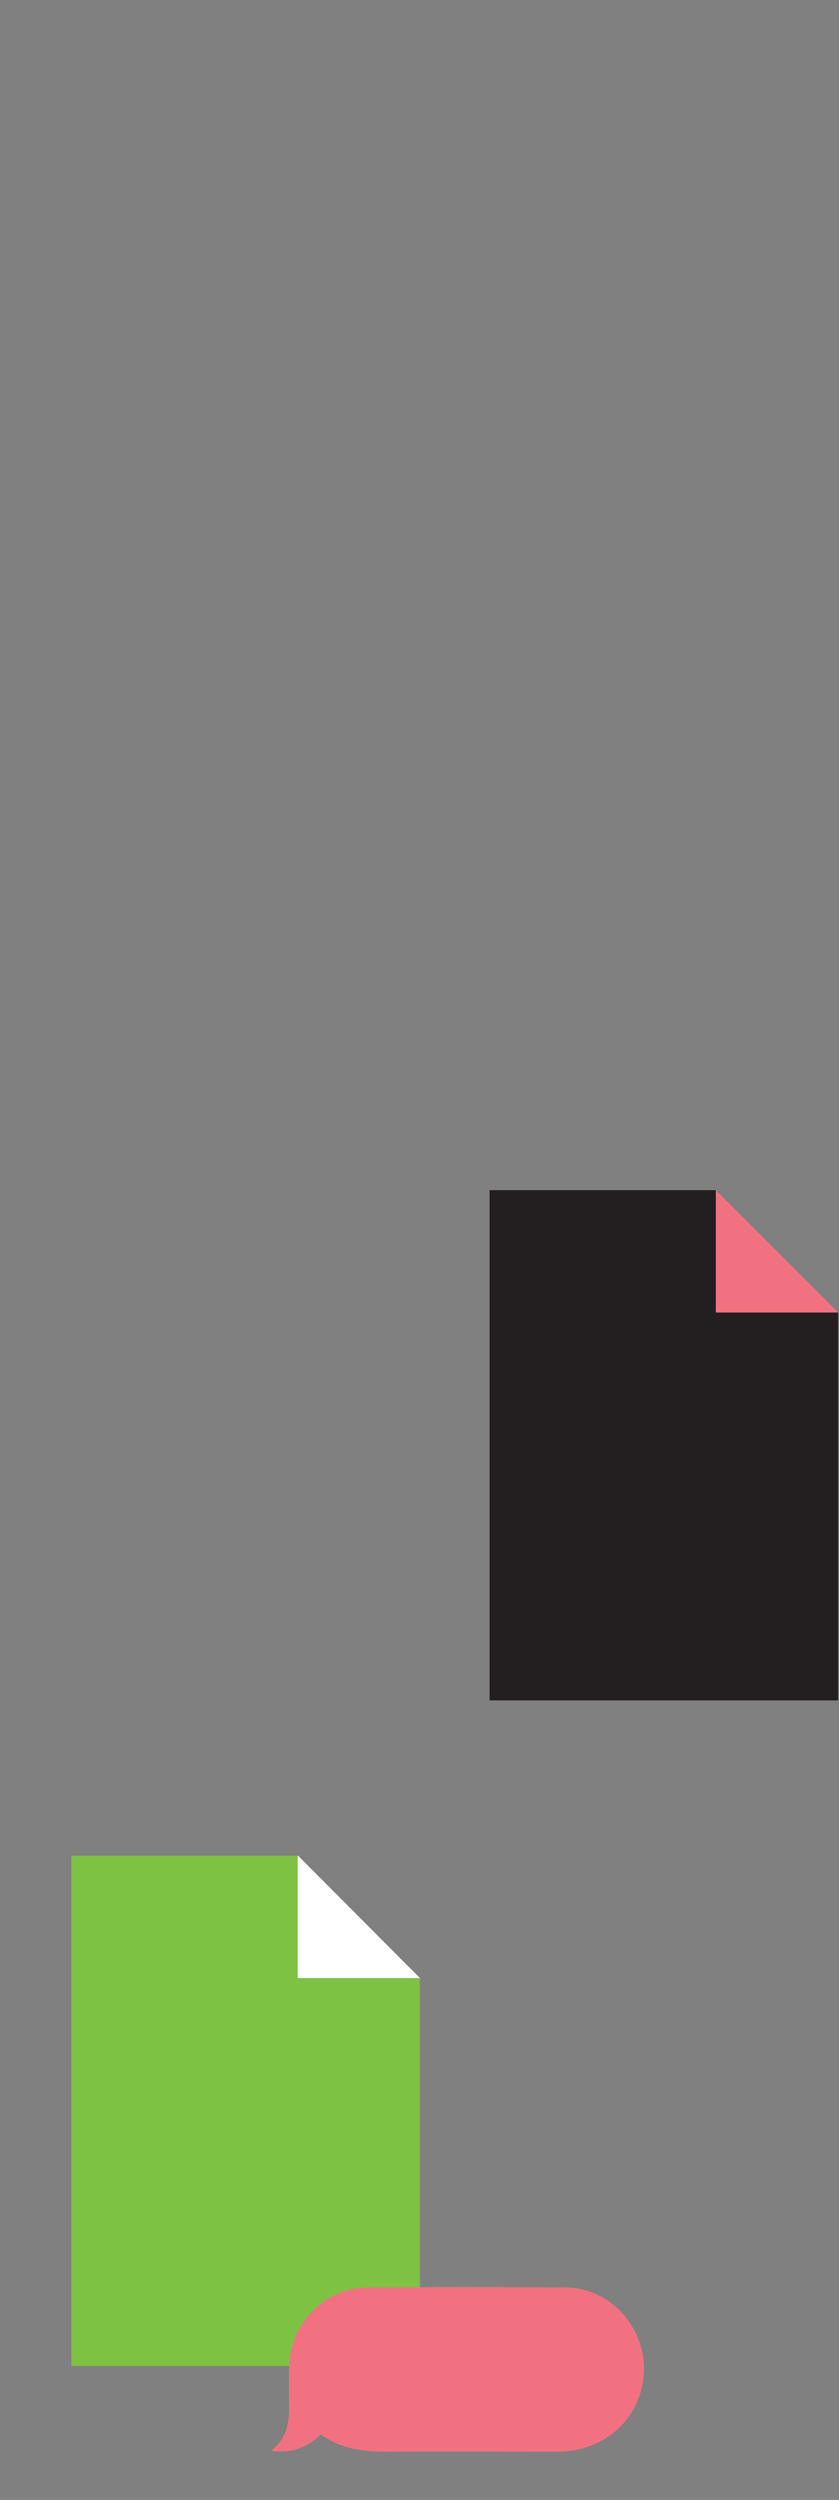 <?xml version="1.0" encoding="utf-8"?>
<!-- Generator: Adobe Illustrator 23.0.1, SVG Export Plug-In . SVG Version: 6.00 Build 0)  -->
<svg version="1.1" id="Layer_1" xmlns="http://www.w3.org/2000/svg" xmlns:xlink="http://www.w3.org/1999/xlink" x="0px" y="0px"
	 viewBox="0 0 188 560" style="enable-background:new 0 0 188 560;" xml:space="preserve">
<rect x="0" y="0" width="188" height="560" fill="#808080" stroke="none"/>
<style type="text/css">
	.st0{fill:#231F20;}
	.st1{fill:#F27180;}
	.st2{fill:#7DC242;}
	.st3{fill:#FFFFFF;}
</style>
<g>
	<path class="st0" d="M160.4,294v-27.4h-50.7v114.3h78.1V294H160.4z"/>
	<polygon class="st1" points="160.4,266.6 160.4,294 187.8,294 	"/>
</g>
<g>
	<path class="st2" d="M66.7,443.1v-27.4H16V530h78.1v-86.9H66.7z"/>
	<polygon class="st3" points="66.7,415.6 66.7,443.1 94.1,443.1 	"/>
</g>
<path class="st1" d="M60.7,549c4.6,0.6,8.2-0.7,11.2-3.7c4.4,3.2,9.3,3.9,14.5,3.9c22.2-0.1,16.2,0,38.4,0
	c11.3,0,19.6-8.2,19.5-18.9c-0.2-9.7-8-17.9-17.7-17.9c-24.2-0.1-20.1-0.1-44.3,0c-9.6,0.1-17.3,8.1-17.5,17.7
	c-0.1,2.9-0.1,5.8,0,8.7C64.8,542.6,64.4,546.2,60.7,549"/>
</svg>
